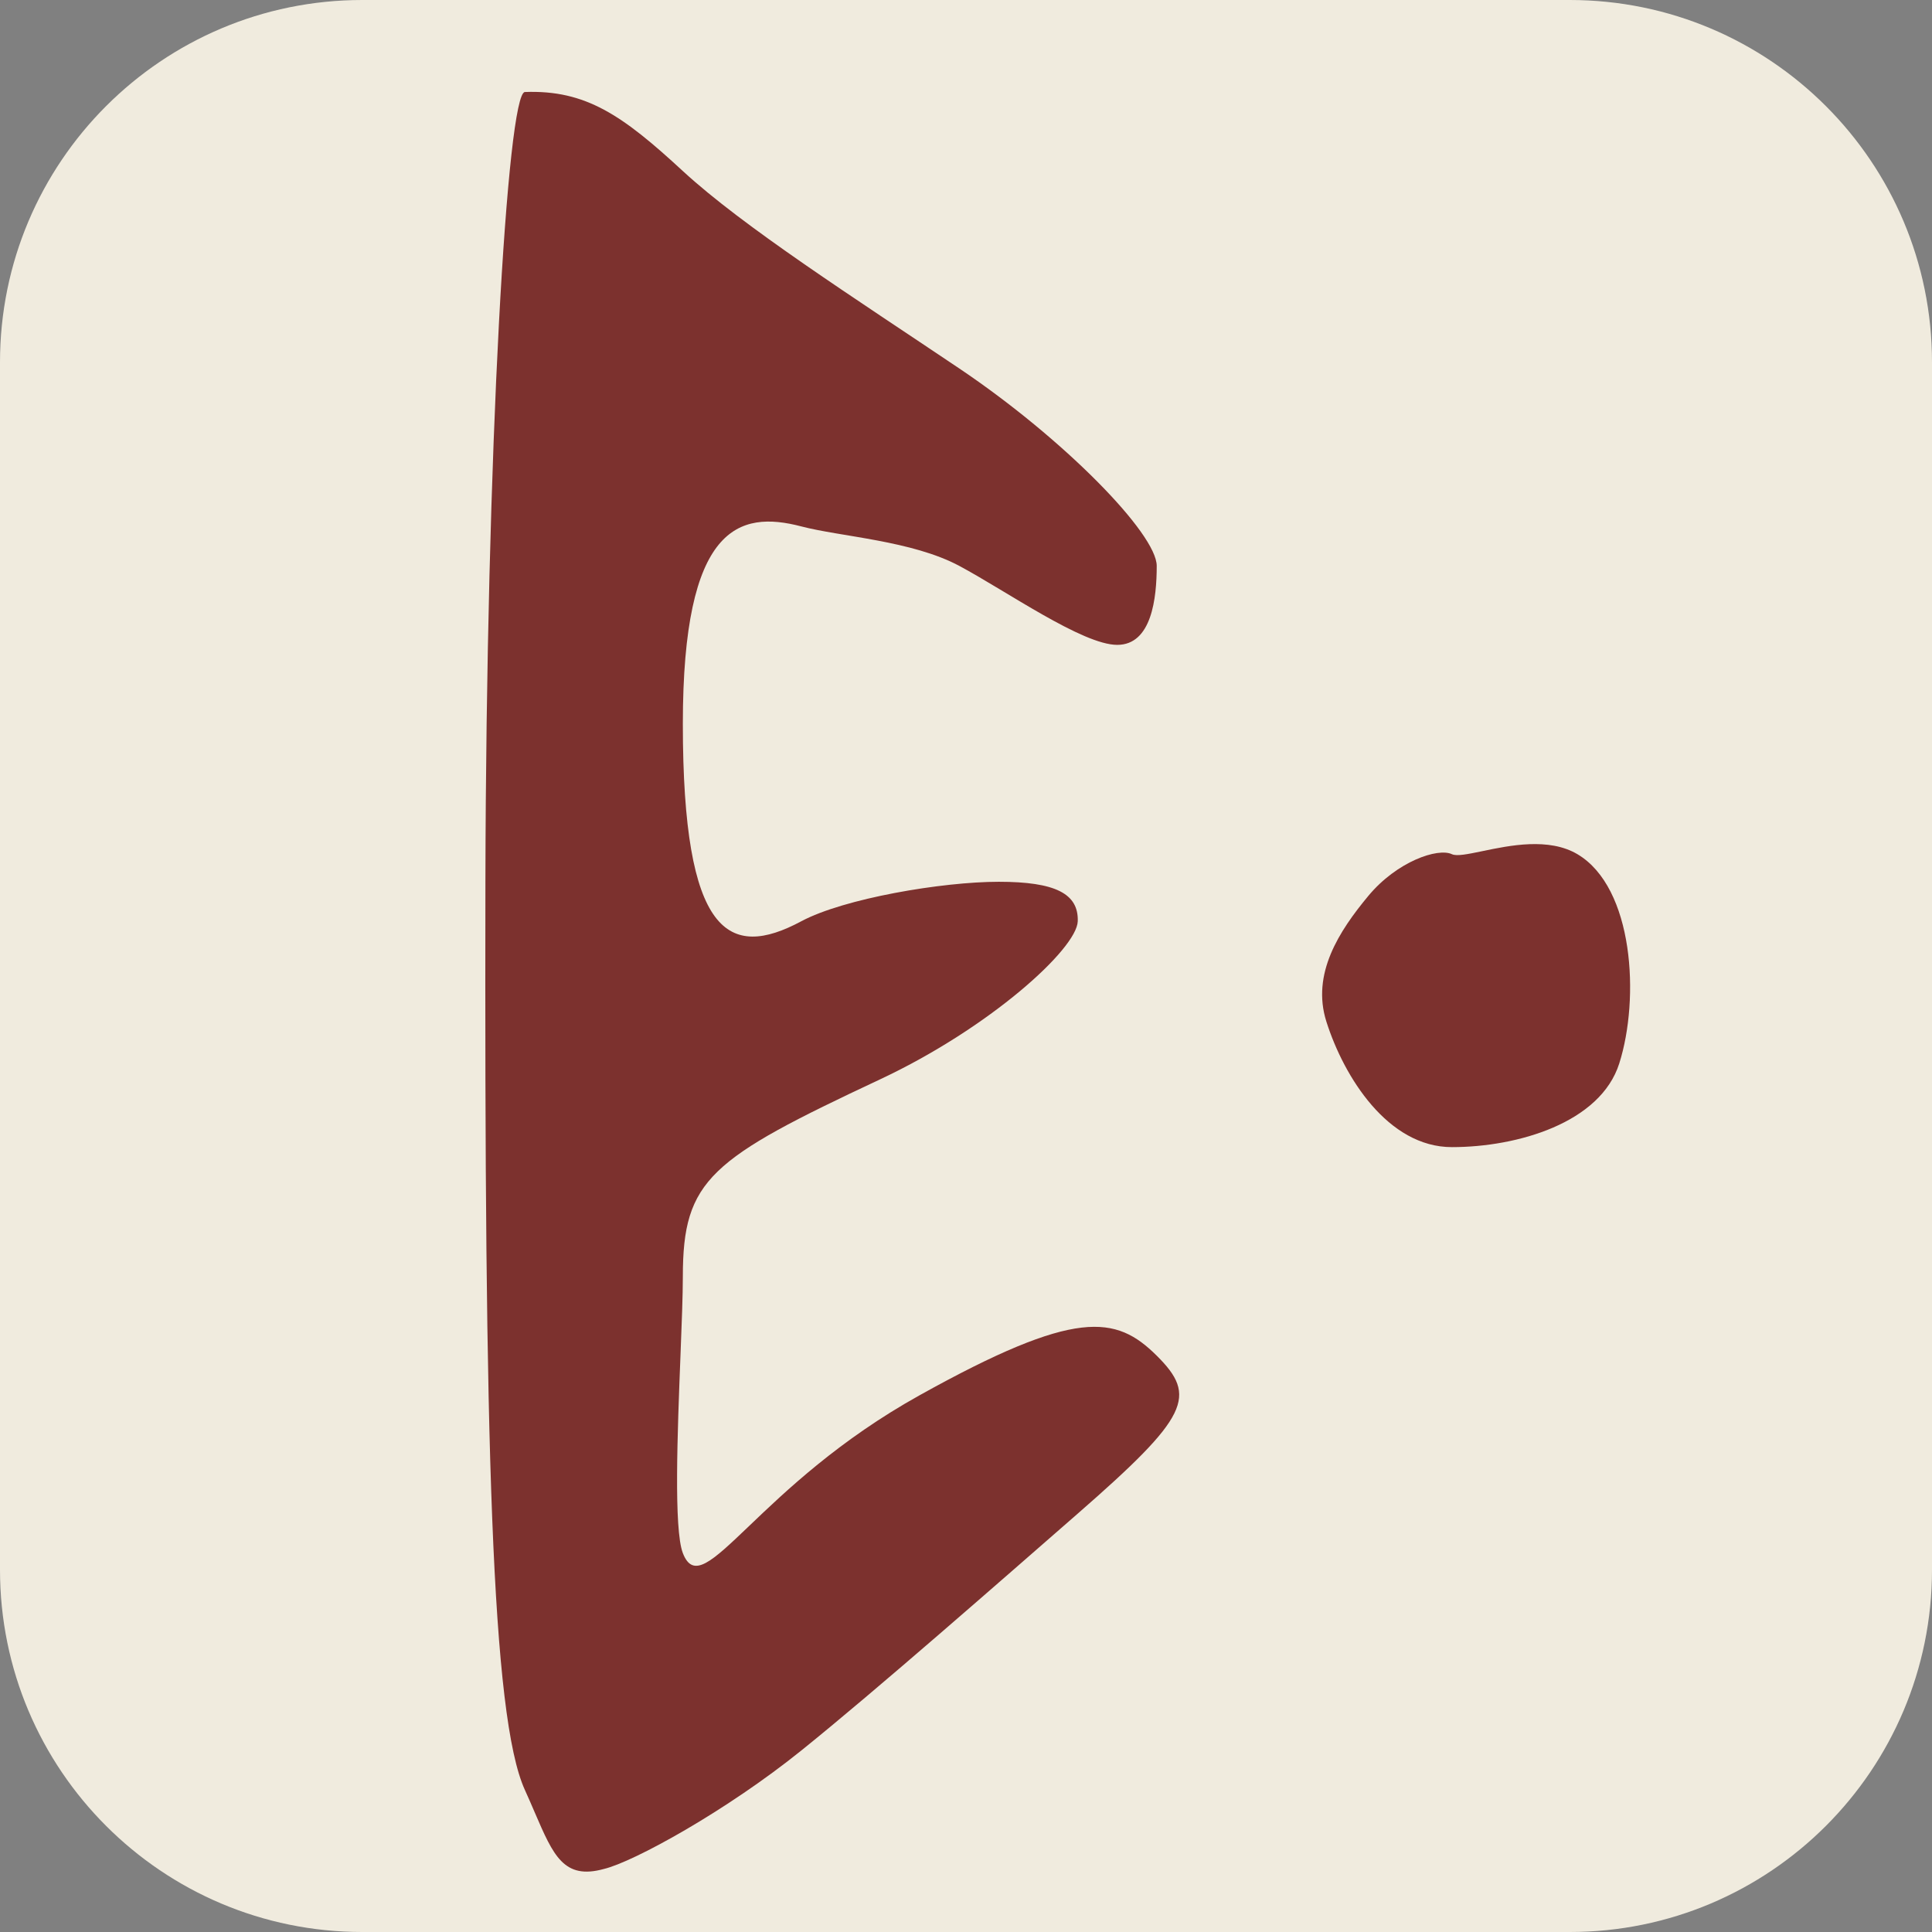 <?xml version="1.0" encoding="UTF-8"?>
<!-- Generated by Pixelmator Pro 3.7 -->
<svg width="32" height="32" viewBox="0 0 32 32" xmlns="http://www.w3.org/2000/svg">
    <rect x="0" y="0" width="32" height="32" fill="#808080" stroke="none"/>
    <path id="-" fill="#f0ebde" fill-rule="evenodd" stroke="none" d="M 0 26 C 0 29.314 2.686 32 6 32 L 26 32 C 29.314 32 32 29.314 32 26 L 32 6 C 32 2.686 29.314 0 26 0 L 6 0 C 2.686 0 0 2.686 0 6 Z"/>
    <path id="path1--3" fill="#7c312e" fill-rule="evenodd" stroke="none" d="M 10.002 30.956 C 9.339 31.139 9.165 30.734 8.859 30.024 C 8.809 29.906 8.754 29.781 8.694 29.648 C 8.141 28.435 8.022 23.901 8.04 14.605 C 8.054 7.43 8.402 1.535 8.694 1.524 C 9.702 1.487 10.309 1.908 11.31 2.833 C 12.312 3.757 14.152 4.935 15.889 6.103 C 17.625 7.271 19.159 8.842 19.159 9.373 C 19.159 9.904 19.077 10.681 18.505 10.681 C 17.932 10.681 16.674 9.793 15.889 9.373 C 15.104 8.953 13.925 8.89 13.272 8.719 C 12.236 8.448 11.31 8.71 11.31 11.989 C 11.31 15.497 12.072 15.902 13.272 15.259 C 13.979 14.881 15.605 14.605 16.543 14.605 C 17.48 14.605 17.866 14.802 17.851 15.259 C 17.836 15.716 16.393 17.025 14.58 17.876 C 11.765 19.196 11.31 19.532 11.31 21.146 C 11.31 21.45 11.292 21.921 11.271 22.449 C 11.221 23.723 11.158 25.328 11.31 25.724 C 11.479 26.163 11.787 25.868 12.41 25.273 C 13.008 24.701 13.898 23.851 15.235 23.108 C 17.825 21.667 18.484 21.784 19.159 22.454 C 19.834 23.125 19.698 23.458 17.851 25.07 C 16.588 26.172 14.512 27.996 13.272 28.994 C 12.033 29.992 10.495 30.839 10.002 30.956 Z"/>
    <path id="path1--2" fill="#7c312e" fill-rule="evenodd" stroke="none" d="M 24.048 19 C 22.988 19 22.26 17.839 21.969 16.921 C 21.717 16.128 22.184 15.417 22.662 14.841 C 23.139 14.266 23.816 14.039 24.048 14.148 C 24.128 14.186 24.313 14.147 24.551 14.098 C 25.006 14.003 25.653 13.868 26.127 14.148 C 27.061 14.701 27.162 16.538 26.82 17.614 C 26.508 18.599 25.133 19 24.048 19 Z"/>
</svg>
